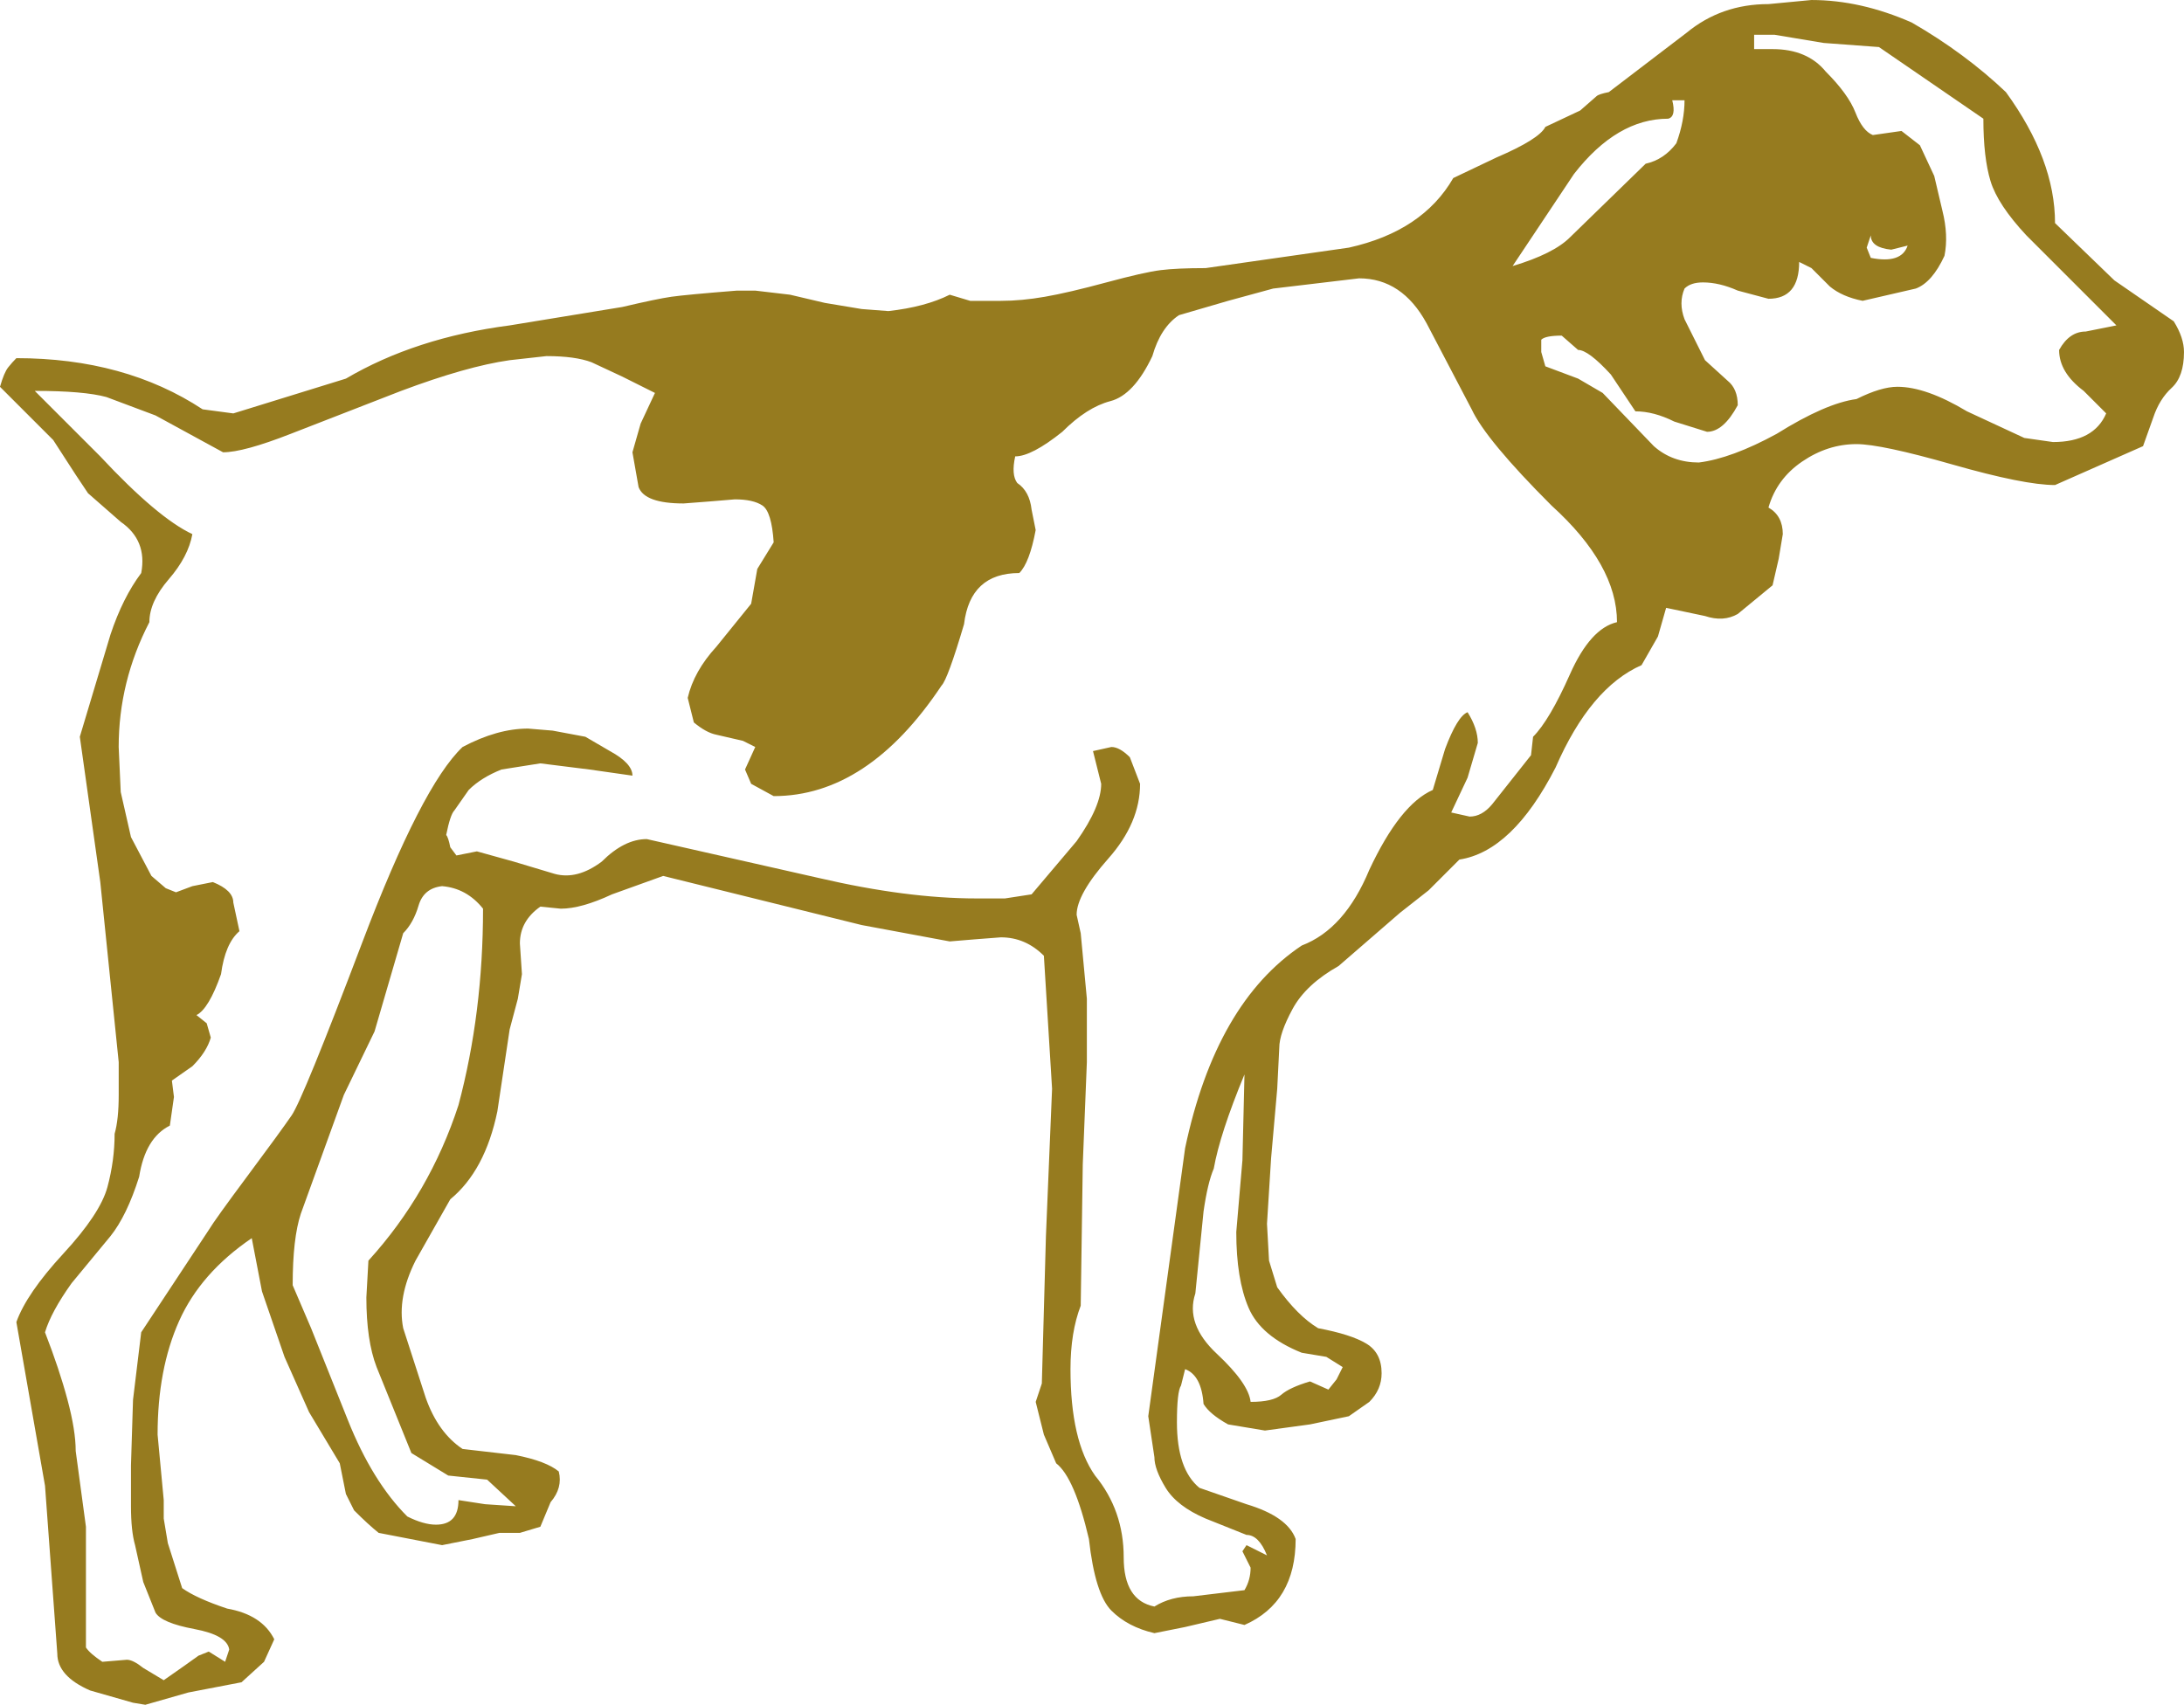 <svg version="1.1" viewBox=" -864 -2 1067 833" xmlns="http://www.w3.org/2000/svg">
<path fill="#967b1f" d="
M 0 0
c -15.333 0 -28.667 4.667 -40 14
c 0 0 -38 29 -38 29
c -3.333 0.667 -5.333 1.333 -6 2
c 0 0 -8 7 -8 7
c 0 0 -17 8 -17 8
c -2 4 -10 9 -24 15
c 0 0 -21 10 -21 10
c -10 17.333 -27 28.667 -51 34
c 0 0 -70 10 -70 10
c -9.333 0 -16.667 0.333 -22 1
c -5.333 0.667 -14.167 2.667 -26.5 6
c -12.333 3.333 -22.333 5.667 -30 7
c -7.667 1.333 -14.833 2 -21.5 2
c 0 0 -15 0 -15 0
c 0 0 -10 -3 -10 -3
c -8 4 -18 6.667 -30 8
c 0 0 -13 -1 -13 -1
c 0 0 -18 -3 -18 -3
c 0 0 -17 -4 -17 -4
c 0 0 -17 -2 -17 -2
c 0 0 -9 0 -9 0
c -16.667 1.333 -27.333 2.333 -32 3
c -4.667 0.667 -12.667 2.333 -24 5
c 0 0 -55 9 -55 9
c -30.667 4 -57.333 12.667 -80 26
c 0 0 -55 17 -55 17
c 0 0 -15 -2 -15 -2
c -25.333 -16.667 -55.667 -25 -91 -25
c -1.333 1.333 -2.667 2.833 -4 4.5
c -1.333 1.667 -2.667 4.833 -4 9.5
c 0 0 26 26 26 26
c 0 0 11 17 11 17
c 0 0 6 9 6 9
c 0 0 16 14 16 14
c 8.667 6 12 14.333 10 25
c -6 8 -11 18 -15 30
c 0 0 -15 50 -15 50
c 0 0 10 71 10 71
c 0 0 9 88 9 88
c 0 0 0 16 0 16
c 0 8 -0.667 14.333 -2 19
c 0 8.667 -1.167 17.333 -3.5 26
c -2.333 8.667 -9.5 19.5 -21.5 32.5
c -12 13 -19.667 24.167 -23 33.5
c 0 0 14 80 14 80
c 0 0 6 82 6 82
c 0 7.333 5.333 13.333 16 18
c 0 0 21 6 21 6
c 0 0 6 1 6 1
c 0 0 21 -6 21 -6
c 0 0 26 -5 26 -5
c 0 0 11 -10 11 -10
c 0 0 5 -11 5 -11
c -4 -8 -11.667 -13 -23 -15
c -10 -3.333 -17.333 -6.667 -22 -10
c 0 0 -7 -22 -7 -22
c 0 0 -2 -12 -2 -12
c 0 0 0 -9 0 -9
c 0 0 -3 -32 -3 -32
c 0 -21.333 3.5 -39.833 10.5 -55.5
c 7 -15.667 18.833 -29.167 35.5 -40.5
c 0 0 5 26 5 26
c 0 0 11 32 11 32
c 0 0 12 27 12 27
c 0 0 15 25 15 25
c 0 0 3 15 3 15
c 0 0 4 8 4 8
c 4.667 4.667 8.667 8.333 12 11
c 0 0 31 6 31 6
c 0 0 15 -3 15 -3
c 0 0 13 -3 13 -3
c 0 0 10 0 10 0
c 0 0 10 -3 10 -3
c 0 0 5 -12 5 -12
c 4 -4.667 5.333 -9.667 4 -15
c -4 -3.333 -11 -6 -21 -8
c 0 0 -26 -3 -26 -3
c -8 -5.333 -14 -13.667 -18 -25
c 0 0 -11 -34 -11 -34
c -2 -10 0 -21 6 -33
c 0 0 17 -30 17 -30
c 11.333 -9.333 19 -23.667 23 -43
c 0 0 6 -40 6 -40
c 0 0 4 -15 4 -15
c 0 0 2 -12 2 -12
c 0 0 -1 -15 -1 -15
c 0 -7.333 3.333 -13.333 10 -18
c 0 0 10 1 10 1
c 6.667 0 15 -2.333 25 -7
c 0 0 25 -9 25 -9
c 0 0 97 24 97 24
c 0 0 43 8 43 8
c 0 0 12 -1 12 -1
c 0 0 13 -1 13 -1
c 8 0 15 3 21 9
c 0 0 4 65 4 65
c 0 0 -3 72 -3 72
c 0 0 -2 72 -2 72
c 0 0 -3 9 -3 9
c 0 0 4 16 4 16
c 0 0 6 14 6 14
c 6 4.667 11.333 17 16 37
c 2 18 5.667 29.667 11 35
c 5.333 5.333 12.333 9 21 11
c 0 0 15 -3 15 -3
c 0 0 17 -4 17 -4
c 0 0 12 3 12 3
c 16.667 -7.333 25 -21.333 25 -42
c -2.667 -7.333 -10.667 -13 -24 -17
c 0 0 -23 -8 -23 -8
c -7.333 -6 -11 -16.667 -11 -32
c 0 -10 0.667 -16 2 -18
c 0 0 2 -8 2 -8
c 5.333 2 8.333 7.667 9 17
c 2 3.333 6 6.667 12 10
c 0 0 18 3 18 3
c 0 0 22 -3 22 -3
c 0 0 19 -4 19 -4
c 0 0 10 -7 10 -7
c 4 -4 6 -8.667 6 -14
c 0 -6.667 -2.5 -11.5 -7.5 -14.5
c -5 -3 -12.833 -5.5 -23.5 -7.5
c -6.667 -4 -13.333 -10.667 -20 -20
c 0 0 -4 -13 -4 -13
c 0 0 -1 -18 -1 -18
c 0 0 2 -32 2 -32
c 0 0 3 -34 3 -34
c 0 0 1 -20 1 -20
c 0 -4.667 2.167 -11 6.5 -19
c 4.333 -8 11.833 -15 22.5 -21
c 0 0 30 -26 30 -26
c 0 0 14 -11 14 -11
c 0 0 15 -15 15 -15
c 17.333 -2.667 33 -17.667 47 -45
c 11.333 -26 25.333 -42.667 42 -50
c 0 0 8 -14 8 -14
c 0 0 4 -14 4 -14
c 0 0 19 4 19 4
c 6 2 11.333 1.667 16 -1
c 0 0 17 -14 17 -14
c 0 0 3 -13 3 -13
c 0 0 2 -12 2 -12
c 0 -6 -2.333 -10.333 -7 -13
c 2.667 -9.333 8.167 -16.833 16.5 -22.5
c 8.333 -5.667 17.167 -8.5 26.5 -8.5
c 8 0 23.667 3.333 47 10
c 23.333 6.667 40 10 50 10
c 0 0 43 -19 43 -19
c 0 0 5 -14 5 -14
c 2 -6 5 -10.833 9 -14.5
c 4 -3.667 6 -9.5 6 -17.5
c 0 -4.667 -1.667 -9.667 -5 -15
c 0 0 -29 -20 -29 -20
c 0 0 -29 -28 -29 -28
c 0 -20.667 -8 -42 -24 -64
c -13.333 -12.667 -28.667 -24 -46 -34
c -16.667 -7.333 -33 -11 -49 -11
c 0 0 -21 2 -21 2
m -145 198
c 4.667 10 17.667 25.667 39 47
c 21.333 19.333 32 38.333 32 57
c -8.667 2 -16.333 10.5 -23 25.5
c -6.667 15 -12.667 25.167 -18 30.5
c 0 0 -1 9 -1 9
c 0 0 -19 24 -19 24
c -3.333 4 -7 6 -11 6
c 0 0 -9 -2 -9 -2
c 0 0 8 -17 8 -17
c 0 0 5 -17 5 -17
c 0 -4.667 -1.667 -9.667 -5 -15
c -3.333 1.333 -7 7.333 -11 18
c 0 0 -6 20 -6 20
c -10.667 4.667 -21 17.667 -31 39
c -8 19.333 -19 31.667 -33 37
c -28 18.667 -47 51.667 -57 99
c 0 0 -18 131 -18 131
c 0 0 3 20 3 20
c 0 4 1.833 9 5.5 15
c 3.667 6 10.167 11 19.5 15
c 0 0 20 8 20 8
c 4 0 7.333 3.333 10 10
c 0 0 -10 -5 -10 -5
c 0 0 -2 3 -2 3
c 0 0 4 8 4 8
c 0 4 -1 7.667 -3 11
c 0 0 -25 3 -25 3
c -7.333 0 -13.667 1.667 -19 5
c -10 -2 -15 -10 -15 -24
c 0 -15.333 -4.667 -28.667 -14 -40
c -8 -11.333 -12 -28.667 -12 -52
c 0 -12 1.667 -22.333 5 -31
c 0 0 1 -69 1 -69
c 0 0 2 -50 2 -50
c 0 0 0 -31 0 -31
c 0 0 -3 -32 -3 -32
c 0 0 -2 -9 -2 -9
c 0 -6.667 5.167 -15.833 15.5 -27.5
c 10.333 -11.667 15.5 -23.833 15.5 -36.5
c 0 0 -5 -13 -5 -13
c -3.333 -3.333 -6.333 -5 -9 -5
c 0 0 -9 2 -9 2
c 0 0 4 16 4 16
c 0 7.333 -4 16.667 -12 28
c 0 0 -22 26 -22 26
c 0 0 -13 2 -13 2
c 0 0 -14 0 -14 0
c -22.667 0 -48.333 -3.333 -77 -10
c 0 0 -84 -19 -84 -19
c -7.333 0 -14.667 3.667 -22 11
c -8 6 -15.667 8 -23 6
c 0 0 -20 -6 -20 -6
c 0 0 -18 -5 -18 -5
c 0 0 -10 2 -10 2
c 0 0 -3 -4 -3 -4
c -0.667 -3.333 -1.333 -5.333 -2 -6
c 1.333 -6.667 2.667 -10.667 4 -12
c 0 0 7 -10 7 -10
c 4 -4 9.333 -7.333 16 -10
c 0 0 19 -3 19 -3
c 0 0 24 3 24 3
c 0 0 21 3 21 3
c 0 -4 -3.667 -8 -11 -12
c 0 0 -12 -7 -12 -7
c 0 0 -16 -3 -16 -3
c 0 0 -12 -1 -12 -1
c -10 0 -20.667 3 -32 9
c -13.333 12.667 -29.667 44.5 -49 95.5
c -19.333 51 -30.833 79.167 -34.5 84.5
c -3.667 5.333 -10.833 15.167 -21.5 29.5
c -10.667 14.333 -17 23.167 -19 26.5
c 0 0 -33 50 -33 50
c 0 0 -4 33 -4 33
c 0 0 -1 32 -1 32
c 0 0 0 20 0 20
c 0 8 0.667 14.333 2 19
c 0 0 4 18 4 18
c 0 0 6 15 6 15
c 2 3.333 8.333 6 19 8
c 10.667 2 16.333 5.333 17 10
c 0 0 -2 6 -2 6
c 0 0 -8 -5 -8 -5
c 0 0 -5 2 -5 2
c 0 0 -7 5 -7 5
c 0 0 -10 7 -10 7
c 0 0 -10 -6 -10 -6
c -3.333 -2.667 -6 -4 -8 -4
c 0 0 -12 1 -12 1
c -4 -2.667 -6.667 -5 -8 -7
c 0 0 0 -12 0 -12
c 0 0 0 -47 0 -47
c 0 0 -5 -37 -5 -37
c 0 -6.667 -1.333 -15 -4 -25
c -2.667 -10 -6.333 -21 -11 -33
c 2 -6.667 6.333 -14.667 13 -24
c 0 0 19 -23 19 -23
c 5.333 -6.667 10 -16.333 14 -29
c 2 -12.667 7 -21 15 -25
c 0 0 2 -14 2 -14
c 0 0 -1 -8 -1 -8
c 0 0 10 -7 10 -7
c 4.667 -4.667 7.667 -9.333 9 -14
c 0 0 -2 -7 -2 -7
c 0 0 -5 -4 -5 -4
c 4 -2 8 -8.667 12 -20
c 1.333 -10 4.333 -17 9 -21
c 0 0 -3 -14 -3 -14
c 0 -4 -3.333 -7.333 -10 -10
c 0 0 -10 2 -10 2
c 0 0 -8 3 -8 3
c 0 0 -5 -2 -5 -2
c 0 0 -7 -6 -7 -6
c 0 0 -10 -19 -10 -19
c 0 0 -5 -22 -5 -22
c 0 0 -1 -22 -1 -22
c 0 -21.333 5 -41.667 15 -61
c 0 -6.667 3.167 -13.667 9.5 -21
c 6.333 -7.333 10.167 -14.667 11.5 -22
c -11.333 -5.333 -26.333 -18 -45 -38
c 0 0 -32 -32 -32 -32
c 16 0 27.667 1 35 3
c 0 0 24 9 24 9
c 0 0 33 18 33 18
c 6.667 0 17.667 -3 33 -9
c 0 0 54 -21 54 -21
c 21.333 -8 39 -13 53 -15
c 0 0 18 -2 18 -2
c 9.333 0 16.667 1 22 3
c 0 0 15 7 15 7
c 0 0 16 8 16 8
c 0 0 -7 15 -7 15
c 0 0 -4 14 -4 14
c 0 0 3 17 3 17
c 2 5.333 9.333 8 22 8
c 0 0 13 -1 13 -1
c 0 0 12 -1 12 -1
c 6 0 10.5 1 13.5 3
c 3 2 4.833 8 5.5 18
c 0 0 -8 13 -8 13
c 0 0 -3 17 -3 17
c 0 0 -17 21 -17 21
c -7.333 8 -12 16.333 -14 25
c 0 0 3 12 3 12
c 4 3.333 7.667 5.333 11 6
c 0 0 13 3 13 3
c 0 0 6 3 6 3
c 0 0 -5 11 -5 11
c 0 0 3 7 3 7
c 0 0 11 6 11 6
c 15.333 0 29.833 -4.5 43.5 -13.5
c 13.667 -9 26.5 -22.5 38.5 -40.5
c 2 -2 5.667 -12 11 -30
c 2 -16.667 11 -25 27 -25
c 3.333 -3.333 6 -10.333 8 -21
c 0 0 -2 -10 -2 -10
c -0.667 -6 -3 -10.333 -7 -13
c -2 -2.667 -2.333 -7 -1 -13
c 5.333 0 13 -4 23 -12
c 8 -8 15.833 -13 23.5 -15
c 7.667 -2 14.5 -9.333 20.5 -22
c 2.667 -9.333 7 -16 13 -20
c 0 0 24 -7 24 -7
c 0 0 22 -6 22 -6
c 0 0 42 -5 42 -5
c 14 0 25 7.333 33 22
c 0 0 22 42 22 42
m 104 -151
c 0 6.667 -1.333 13.667 -4 21
c -4 5.333 -9 8.667 -15 10
c 0 0 -37 36 -37 36
c -5.333 5.333 -14.667 10 -28 14
c 0 0 30 -45 30 -45
c 14 -18 29.333 -27 46 -27
c 2.667 -0.667 3.333 -3.667 2 -9
c 0 0 6 0 6 0
c 0 0 0 0 0 0
m 84 57
c 0 0 4 2 4 2
c 0 0 7 -7 7 -7
c -2 -2 -4 -2 -6 0
c 0 0 -5 5 -5 5
m 25 14
c -2 6 -8 8 -18 6
c 0 0 -2 -5 -2 -5
c 0 0 2 -6 2 -6
c 0 4 3.333 6.333 10 7
c 0 0 8 -2 8 -2
m -14 -97
c 0 0 51 35 51 35
c 0 12.667 1.167 22.833 3.5 30.5
c 2.333 7.667 8.167 16.5 17.5 26.5
c 0 0 44 44 44 44
c 0 0 -15 3 -15 3
c -5.333 0 -9.667 3 -13 9
c 0 7.333 4 14 12 20
c 0 0 11 11 11 11
c -4 9.333 -12.667 14 -26 14
c 0 0 -14 -2 -14 -2
c 0 0 -28 -13 -28 -13
c -13.333 -8 -24.667 -12 -34 -12
c -5.333 0 -12 2 -20 6
c -10 1.333 -23 7 -39 17
c -14.667 8 -27.333 12.667 -38 14
c -8.667 0 -16 -2.667 -22 -8
c 0 0 -25 -26 -25 -26
c 0 0 -12 -7 -12 -7
c 0 0 -16 -6 -16 -6
c 0 0 -2 -7 -2 -7
c 0 0 0 -6 0 -6
c 1.333 -1.333 4.667 -2 10 -2
c 0 0 8 7 8 7
c 3.333 0 8.667 4 16 12
c 0 0 12 18 12 18
c 6 0 12.333 1.667 19 5
c 0 0 16 5 16 5
c 5.333 0 10.333 -4.333 15 -13
c 0 -5.333 -1.667 -9.333 -5 -12
c 0 0 -11 -10 -11 -10
c 0 0 -10 -20 -10 -20
c -2 -5.333 -2 -10.333 0 -15
c 2 -2 5 -3 9 -3
c 5.333 0 11 1.333 17 4
c 0 0 15 4 15 4
c 10 0 15 -6 15 -18
c 0 0 6 3 6 3
c 0 0 9 9 9 9
c 4 3.333 9.333 5.667 16 7
c 0 0 26 -6 26 -6
c 5.333 -2 10 -7.333 14 -16
c 1.333 -6.667 1 -14 -1 -22
c 0 0 -4 -17 -4 -17
c 0 0 -7 -15 -7 -15
c 0 0 -9 -7 -9 -7
c 0 0 -14 2 -14 2
c -3.333 -1.333 -6.167 -5 -8.5 -11
c -2.333 -6 -7.167 -12.667 -14.5 -20
c -6 -7.333 -14.667 -11 -26 -11
c 0 0 -9 0 -9 0
c 0 0 0 -7 0 -7
c 0 0 10 0 10 0
c 0 0 24 4 24 4
c 0 0 27 2 27 2
m 119 152
c 0 0 5 -3 5 -3
c 0 0 7 1 7 1
c 0 -4 -2.333 -6.333 -7 -7
c -4.667 0 -6.333 3 -5 9
c 0 0 0 0 0 0
m -283 25
c 0 0 -20 -21 -20 -21
c 0 0 15 25 15 25
c 0 0 5 -4 5 -4
m 9 12
c 0 0 4 2 4 2
c 0 0 2 -4 2 -4
c 0 0 -6 2 -6 2
m 173 -2
c 0 0 8 1 8 1
c 0 0 -8 -1 -8 -1
m -154 4
c 0 0 -6 7 -6 7
c 0 0 -7 5 -7 5
c 0.667 6 3.667 8.333 9 7
c 0 0 1 -7 1 -7
c 0 0 8 -8 8 -8
c 0 0 -5 -4 -5 -4
m 64 38
c 0 0 8 9 8 9
c 1.333 8 -0.333 15.667 -5 23
c 0 0 -15 2 -15 2
c -6.667 0 -11.667 -1.333 -15 -4
c 2.667 4.667 8.333 7.333 17 8
c 0 0 8 0 8 0
c 0 0 6 -5 6 -5
c 0 0 7 -9 7 -9
c 2 -4 2 -8.667 0 -14
c 0 0 -5 -7 -5 -7
c 0 0 -3 -1 -3 -1
c 0 0 -3 -2 -3 -2
m -13 13
c 0 0 0 6 0 6
c 0 0 6 0 6 0
c 0 0 0 -5 0 -5
c 0 0 -6 -1 -6 -1
m -597 179
c 0 34 -4 66 -12 96
c -9.333 28.667 -24 54 -44 76
c 0 0 -1 18 -1 18
c 0 14 1.667 25.333 5 34
c 0 0 17 42 17 42
c 0 0 18 11 18 11
c 0 0 19 2 19 2
c 0 0 14 13 14 13
c 0 0 -15 -1 -15 -1
c 0 0 -13 -2 -13 -2
c 0 8 -3.667 12 -11 12
c -4 0 -8.667 -1.333 -14 -4
c -11.333 -11.333 -21 -27 -29 -47
c 0 0 -18 -45 -18 -45
c 0 0 -9 -21 -9 -21
c 0 -15.333 1.333 -27 4 -35
c 0 0 21 -58 21 -58
c 0 0 15 -31 15 -31
c 0 0 14 -48 14 -48
c 3.333 -3.333 5.833 -7.833 7.5 -13.5
c 1.667 -5.667 5.5 -8.833 11.5 -9.5
c 8 0.667 14.667 4.333 20 11
c 0 0 0 0 0 0
m 371 123
c 0 0 -3 35 -3 35
c 0 15.333 2 27.667 6 37
c 4 9.333 12.667 16.667 26 22
c 0 0 12 2 12 2
c 0 0 8 5 8 5
c 0 0 -3 6 -3 6
c 0 0 -4 5 -4 5
c 0 0 -9 -4 -9 -4
c -6.667 2 -11.333 4.167 -14 6.5
c -2.667 2.333 -7.667 3.5 -15 3.5
c -0.667 -6 -6.167 -13.833 -16.5 -23.5
c -10.333 -9.667 -13.833 -19.5 -10.5 -29.5
c 0 0 4 -40 4 -40
c 1.333 -9.333 3 -16.333 5 -21
c 2 -11.333 7 -26.667 15 -46
c 0 0 -1 42 -1 42" />
</svg>
